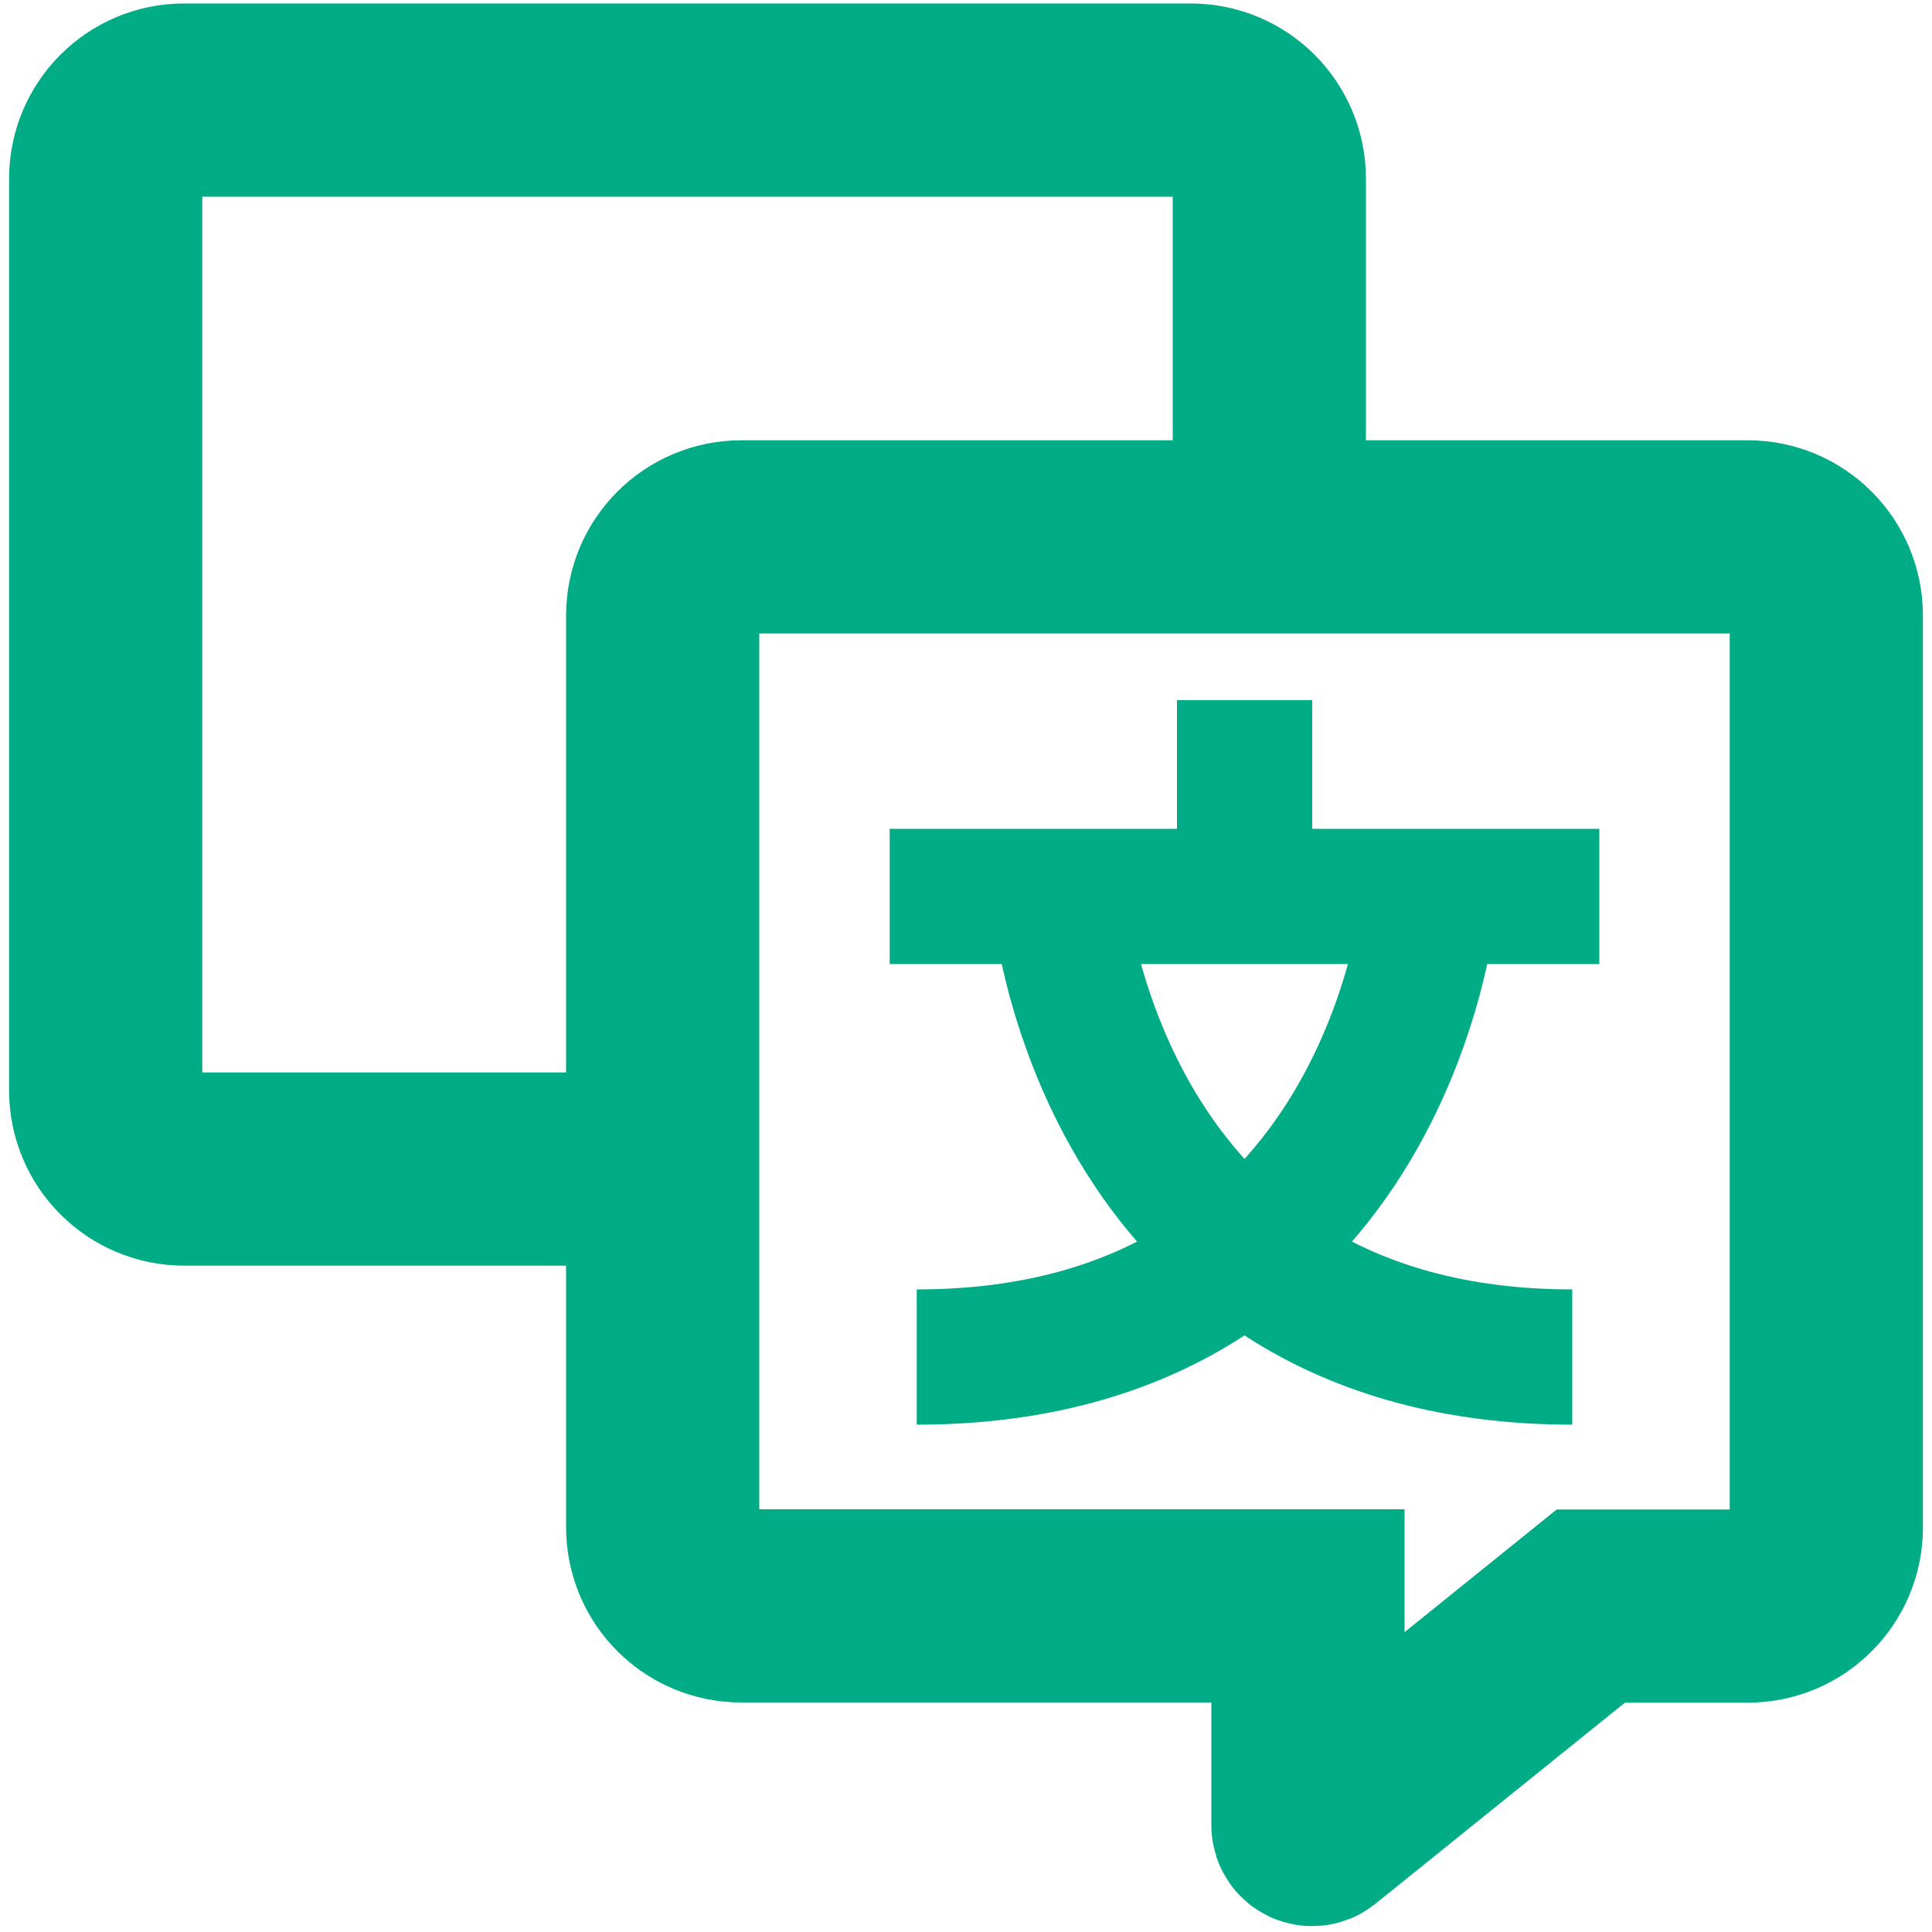 <?xml version="1.0" encoding="utf-8"?>
<!-- Generator: Adobe Illustrator 27.8.0, SVG Export Plug-In . SVG Version: 6.00 Build 0)  -->
<svg version="1.1" id="Layer_1" xmlns="http://www.w3.org/2000/svg" xmlns:xlink="http://www.w3.org/1999/xlink" x="0px" y="0px"
	 viewBox="0 0 100 100" style="enable-background:new 0 0 100 100;" xml:space="preserve">
<style type="text/css">
	.st0{fill:none;stroke:#00AC85;stroke-width:10;stroke-miterlimit:10;}
	.st1{fill:none;stroke:#00AC85;stroke-width:7;stroke-miterlimit:10;}
</style>
<g>
	<g>
		<g>
			<path class="st0" d="M90.47,27.79H38.37c-2.25,0-4.07,1.82-4.07,4.07v47.19c0,2.25,1.82,4.07,4.07,4.07H67.7v11.36
				c0,0.18,0.21,0.28,0.35,0.17l14.29-11.52h8.12c2.25,0,4.07-1.82,4.07-4.07V31.86C94.53,29.61,92.71,27.79,90.47,27.79z"/>
		</g>
	</g>
	<path class="st0" d="M65.7,27.79V9.25c0-2.25-1.82-4.07-4.07-4.07H9.53C7.29,5.18,5.47,7,5.47,9.25v47.19
		c0,2.25,1.82,4.07,4.07,4.07H34.3"/>
	<line class="st1" x1="64.42" y1="36.24" x2="64.42" y2="46.4"/>
	<line class="st1" x1="46.05" y1="46.4" x2="82.78" y2="46.4"/>
	<g>
		<path class="st1" d="M74.02,46.4c0,0-1.95,23.84-26.57,23.84"/>
		<path class="st1" d="M54.81,46.4c0,0,1.95,23.84,26.57,23.84"/>
	</g>
</g>
</svg>
